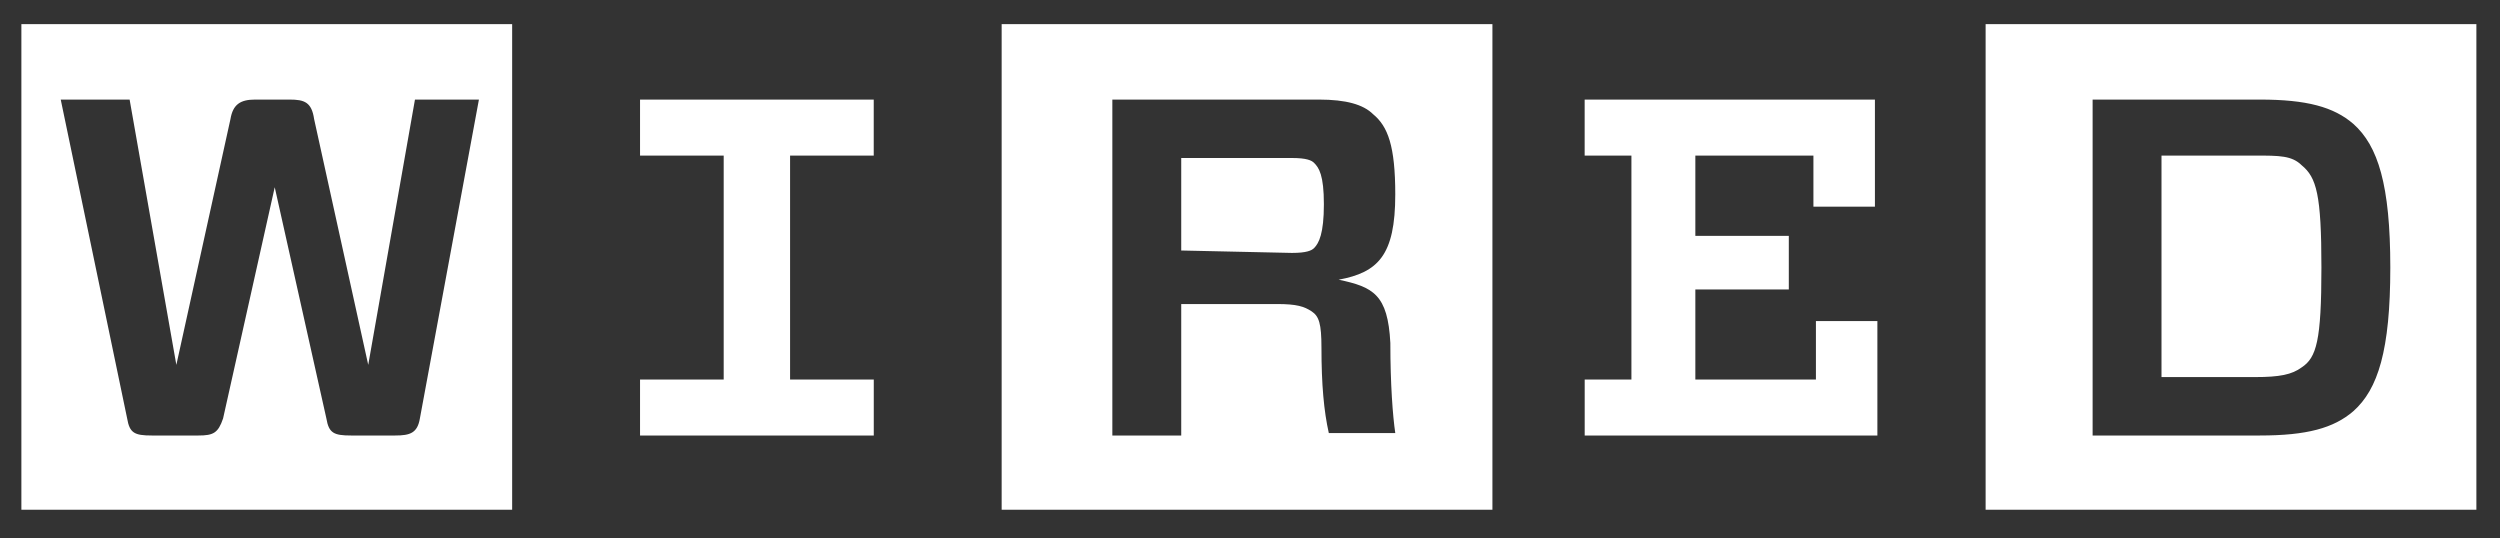 <svg width="65" height="14" viewBox="0 0 65 14" fill="none" xmlns="http://www.w3.org/2000/svg">
<rect x="0" y="0" width="65" height="14" fill="#333333" stroke="none"/>
<path d="M54.408 2.589V11.323H58.758C59.973 11.323 60.676 11.133 61.188 10.69C61.828 10.12 62.148 9.108 62.148 6.956C62.148 4.804 61.828 3.792 61.188 3.222C60.676 2.779 59.973 2.589 58.758 2.589H54.408ZM60.357 6.956C60.357 8.855 60.229 9.298 59.845 9.551C59.589 9.741 59.269 9.804 58.63 9.804H56.199V4.045H58.63C59.269 4.045 59.589 4.045 59.845 4.298C60.229 4.614 60.357 5.057 60.357 6.956ZM64.386 13.253H51.626V0.627H64.386V13.253ZM41.201 4.045V2.589H48.748V5.374H47.149V4.045H44.079V6.133H46.509V7.526H44.079V9.867H47.214V8.348H48.812V11.323H41.202V9.867H42.417V4.045H41.201ZM34.358 9.044C34.358 9.994 34.421 10.69 34.549 11.259H36.277C36.212 10.816 36.149 9.994 36.149 8.918C36.084 7.652 35.7 7.462 34.805 7.272C35.828 7.083 36.277 6.64 36.277 5.057C36.277 3.792 36.084 3.285 35.7 2.969C35.445 2.716 34.997 2.589 34.293 2.589H28.921V11.323H30.712V7.905H33.207C33.718 7.905 33.91 7.969 34.102 8.095C34.294 8.222 34.358 8.412 34.358 9.044ZM30.712 6.513V4.108H33.59C33.974 4.108 34.102 4.171 34.166 4.235C34.293 4.361 34.421 4.551 34.421 5.311C34.421 6.07 34.293 6.323 34.166 6.45C34.102 6.513 33.974 6.576 33.59 6.576L30.712 6.513ZM38.835 13.253H26.043V0.627H38.803V13.253H38.835ZM22.718 9.867V11.323H16.641V9.867H18.816V4.045H16.641V2.589H22.717V4.045H20.542V9.867H22.718ZM12.452 2.589H10.789L9.574 9.487L8.167 3.096C8.103 2.653 7.911 2.589 7.527 2.589H6.632C6.248 2.589 6.056 2.716 5.992 3.096L4.585 9.487L3.37 2.589H1.579L3.306 10.88C3.37 11.259 3.498 11.323 3.945 11.323H5.161C5.544 11.323 5.672 11.259 5.8 10.88L7.143 4.868L8.486 10.88C8.55 11.259 8.678 11.323 9.126 11.323H10.277C10.661 11.323 10.853 11.259 10.917 10.88L12.452 2.589ZM13.347 13.253H0.556V0.627H13.316V13.253H13.347Z" fill="white"/>
</svg>
